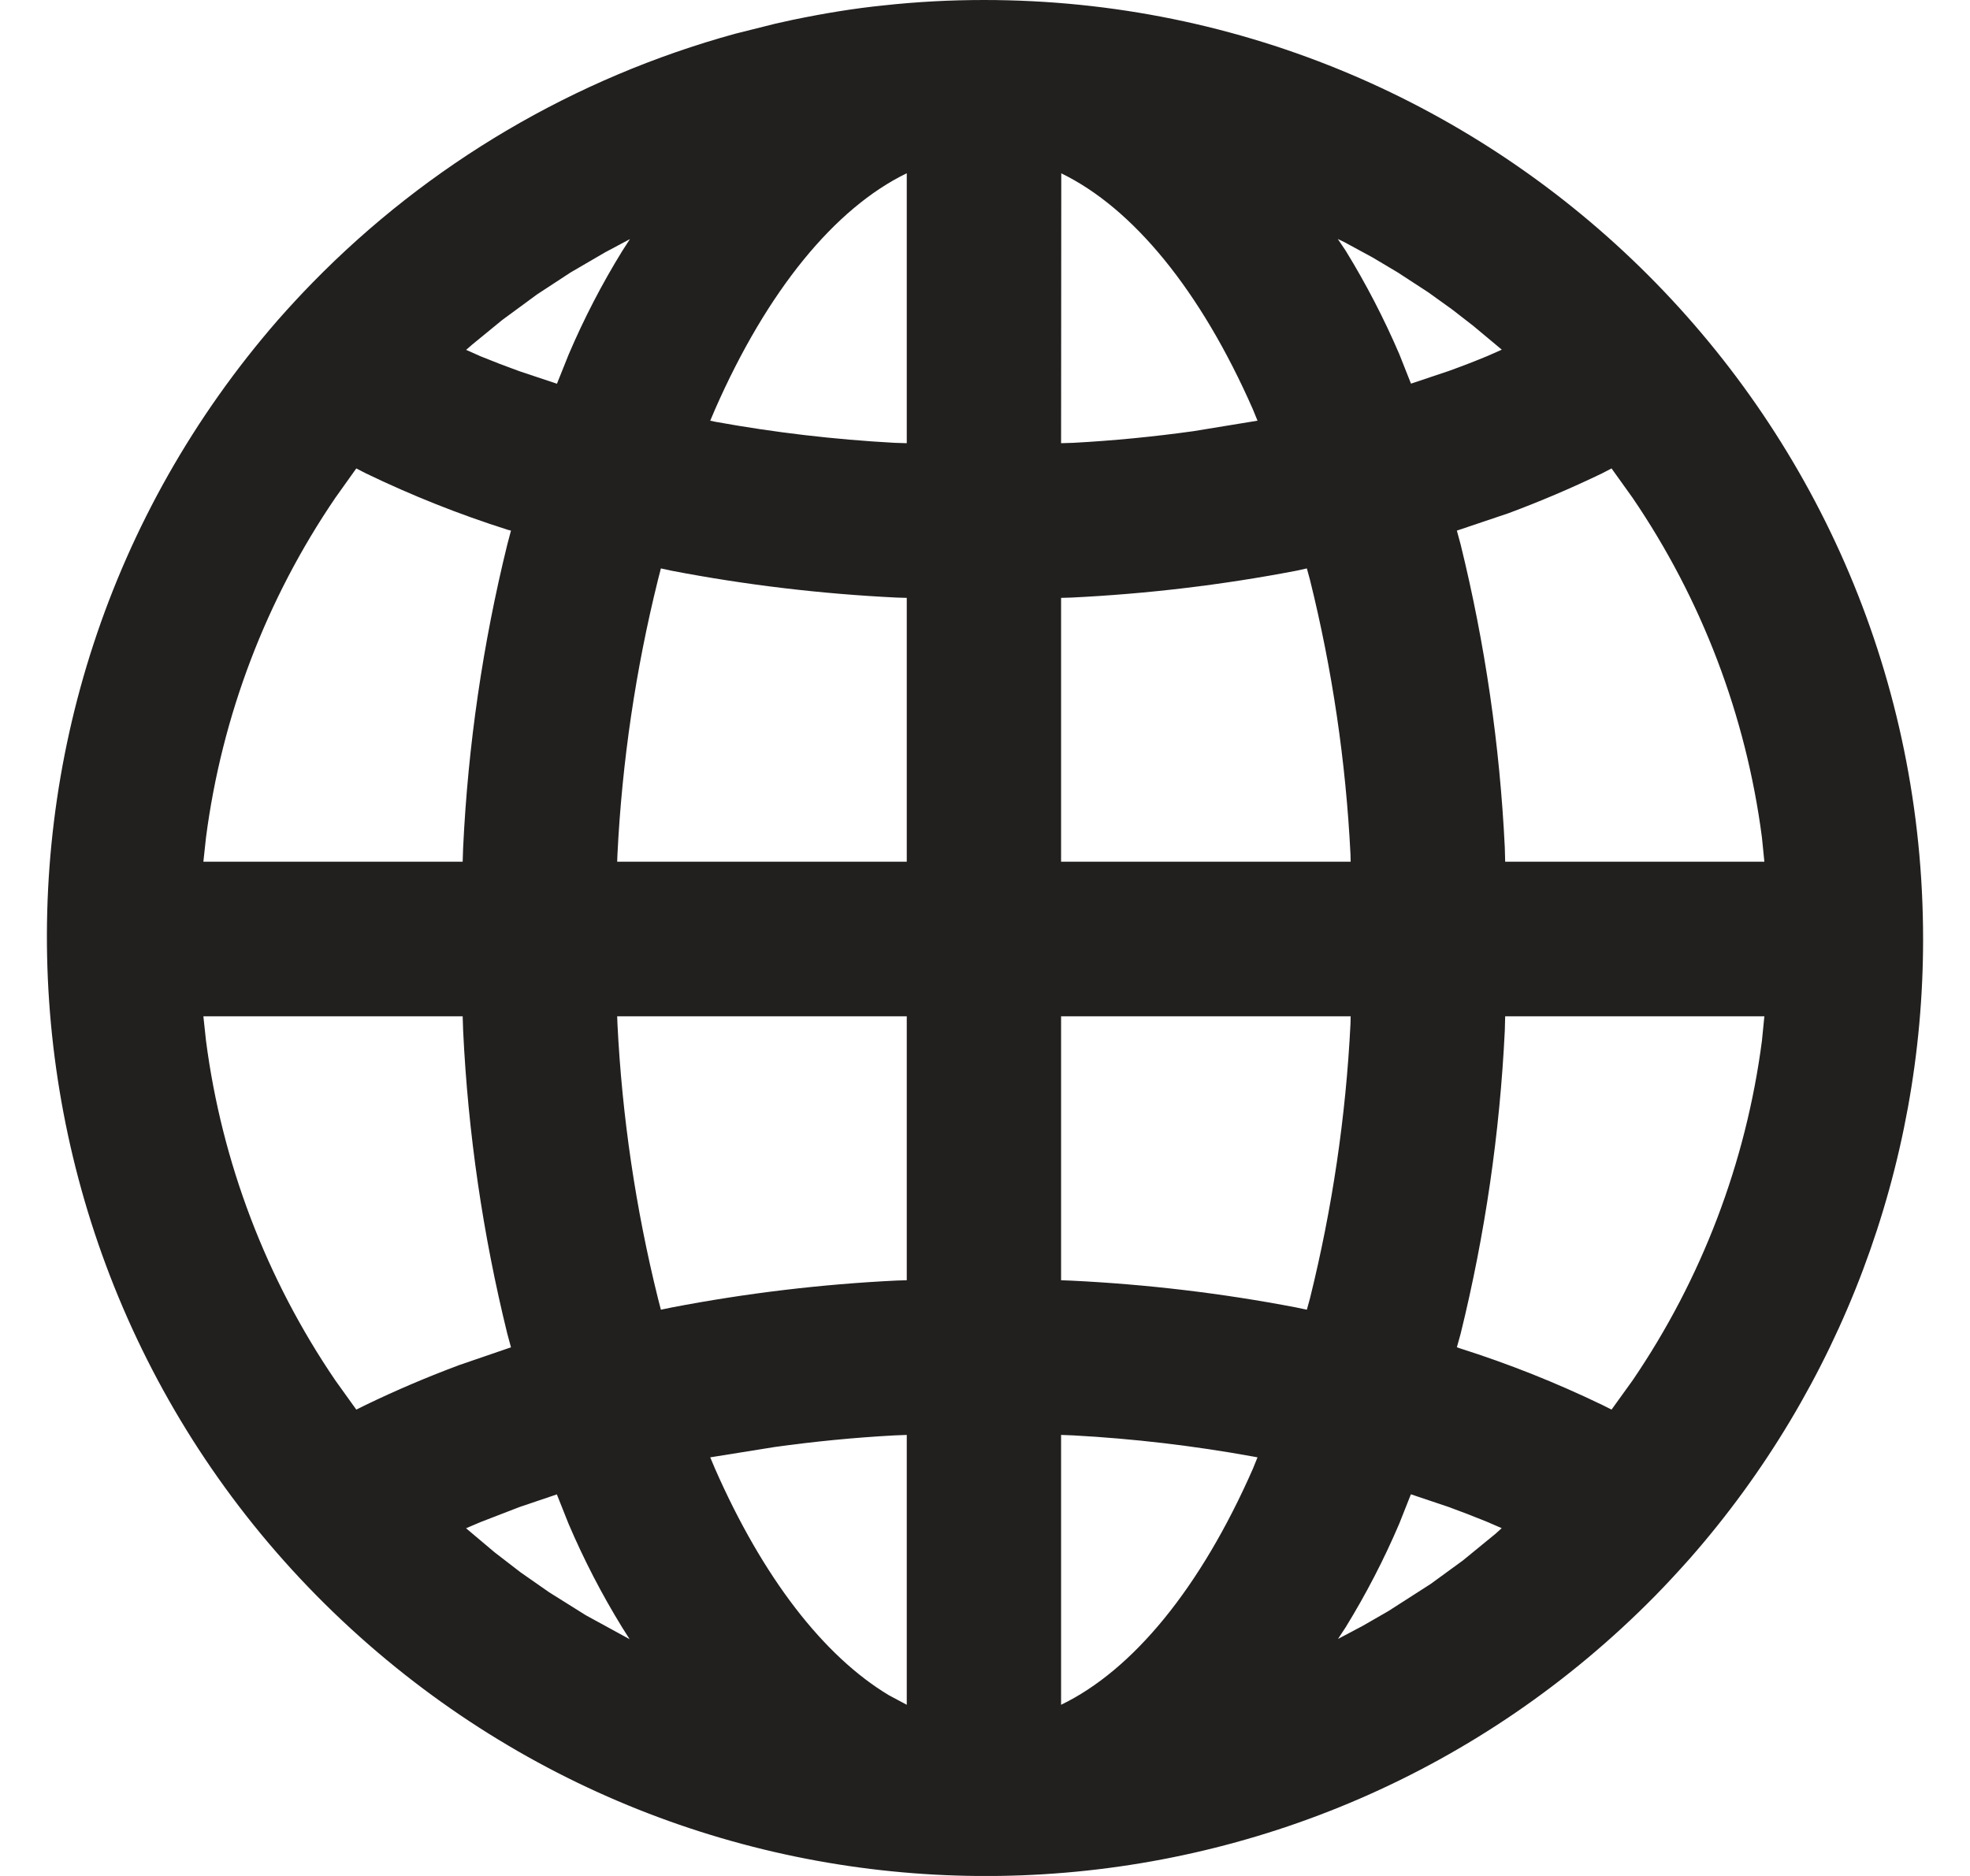 <svg width="21" height="20" viewBox="0 0 21 20" fill="none" xmlns="http://www.w3.org/2000/svg">
<g clip-path="url(#clip0_1730_58)">
<path fill-rule="evenodd" clip-rule="evenodd" d="M10.489 0C16.018 0 20.5 4.482 20.5 10.012C20.501 12.441 19.618 14.788 18.015 16.614C17.895 16.749 17.773 16.881 17.647 17.01C13.935 20.784 7.927 21.015 3.935 17.538C-0.234 13.906 -0.669 7.582 2.964 3.41C3.083 3.275 3.205 3.143 3.33 3.015C4.571 1.745 6.126 0.83 7.836 0.36L8.267 0.252L8.448 0.212C8.791 0.141 9.109 0.089 9.416 0.058C9.772 0.019 10.13 0 10.489 0ZM9.666 15.298L9.536 15.303C9.108 15.326 8.681 15.368 8.257 15.427L7.571 15.537L7.622 15.658C8.134 16.823 8.782 17.657 9.475 18.073L9.666 18.175V15.298ZM11.311 15.298V18.175C12.076 17.806 12.798 16.929 13.356 15.658L13.405 15.537L13.356 15.528C12.723 15.413 12.084 15.338 11.442 15.303L11.311 15.298ZM5.936 15.932L5.537 16.067L5.123 16.227L4.968 16.293L5.273 16.55L5.548 16.762L5.853 16.975L6.244 17.22L6.712 17.476L6.632 17.35C6.415 16.997 6.224 16.628 6.061 16.246L5.936 15.932ZM15.04 15.931L14.916 16.244C14.753 16.626 14.562 16.995 14.345 17.348L14.263 17.473L14.529 17.332L14.8 17.176L15.252 16.886L15.596 16.635L15.943 16.351L16.008 16.292L15.853 16.225C15.717 16.169 15.579 16.116 15.439 16.065L15.04 15.931ZM4.932 10.835H2.168L2.196 11.096C2.365 12.394 2.838 13.635 3.575 14.717L3.798 15.028L3.901 14.977C4.227 14.82 4.56 14.678 4.899 14.552L5.447 14.364L5.408 14.22C5.147 13.16 4.989 12.078 4.937 10.988L4.932 10.835ZM18.808 10.835H16.045L16.041 10.988C15.988 12.078 15.831 13.16 15.57 14.22L15.53 14.364L15.566 14.376C16.083 14.54 16.588 14.741 17.077 14.977L17.179 15.028L17.403 14.717C18.14 13.635 18.613 12.394 18.782 11.096L18.808 10.835ZM9.666 10.835H6.579L6.582 10.916C6.631 11.903 6.776 12.883 7.014 13.843L7.045 13.963L7.161 13.939C7.953 13.787 8.755 13.691 9.561 13.652L9.666 13.649V10.835ZM14.398 10.835H11.311V13.649L11.417 13.653C12.223 13.692 13.025 13.787 13.817 13.939L13.931 13.963L13.964 13.843C14.202 12.883 14.347 11.903 14.396 10.916L14.398 10.835ZM3.798 4.994L3.575 5.307C2.838 6.389 2.365 7.63 2.196 8.928L2.168 9.187H4.932L4.937 9.036C4.989 7.946 5.147 6.864 5.408 5.804L5.447 5.657L5.412 5.648C4.895 5.484 4.39 5.283 3.901 5.047L3.798 4.994ZM7.045 6.06L7.014 6.181C6.776 7.14 6.631 8.121 6.582 9.108L6.579 9.187H9.666V6.374L9.561 6.371C8.755 6.332 7.953 6.237 7.161 6.085L7.045 6.06ZM17.179 4.994L17.077 5.047C16.751 5.204 16.418 5.346 16.079 5.472L15.53 5.657L15.57 5.804C15.831 6.864 15.988 7.946 16.041 9.035L16.045 9.187H18.808L18.782 8.928C18.613 7.63 18.14 6.389 17.403 5.307L17.179 4.994ZM13.931 6.06L13.817 6.085C13.025 6.237 12.223 6.332 11.417 6.371L11.311 6.374V9.187H14.398L14.396 9.108C14.347 8.121 14.202 7.14 13.964 6.181L13.931 6.06ZM9.666 1.847C8.901 2.218 8.18 3.095 7.622 4.365L7.571 4.485L7.622 4.496C8.255 4.611 8.894 4.686 9.536 4.721L9.666 4.725V1.847ZM11.313 1.848L11.311 4.725L11.442 4.721C11.87 4.698 12.297 4.656 12.721 4.597L13.405 4.485L13.356 4.365C12.798 3.095 12.076 2.218 11.313 1.848ZM6.633 2.676L6.715 2.549L6.449 2.691L6.082 2.905L5.726 3.138L5.353 3.412L5.032 3.675L4.969 3.73L5.124 3.799C5.261 3.855 5.399 3.908 5.538 3.958L5.937 4.091L6.062 3.779C6.225 3.397 6.416 3.028 6.633 2.676ZM14.261 2.548L14.345 2.673C14.562 3.026 14.753 3.395 14.917 3.777L15.041 4.09L15.441 3.956C15.58 3.906 15.718 3.853 15.855 3.796L16.009 3.728L15.706 3.475L15.478 3.298L15.223 3.115L14.899 2.904L14.632 2.745L14.33 2.581L14.261 2.548Z" fill="#221F1F"/>
</g>
<defs>
<clipPath id="clip0_1730_58">
<rect width="20" height="20" fill="white" transform="translate(0.5)"/>
</clipPath>
</defs>
</svg>
